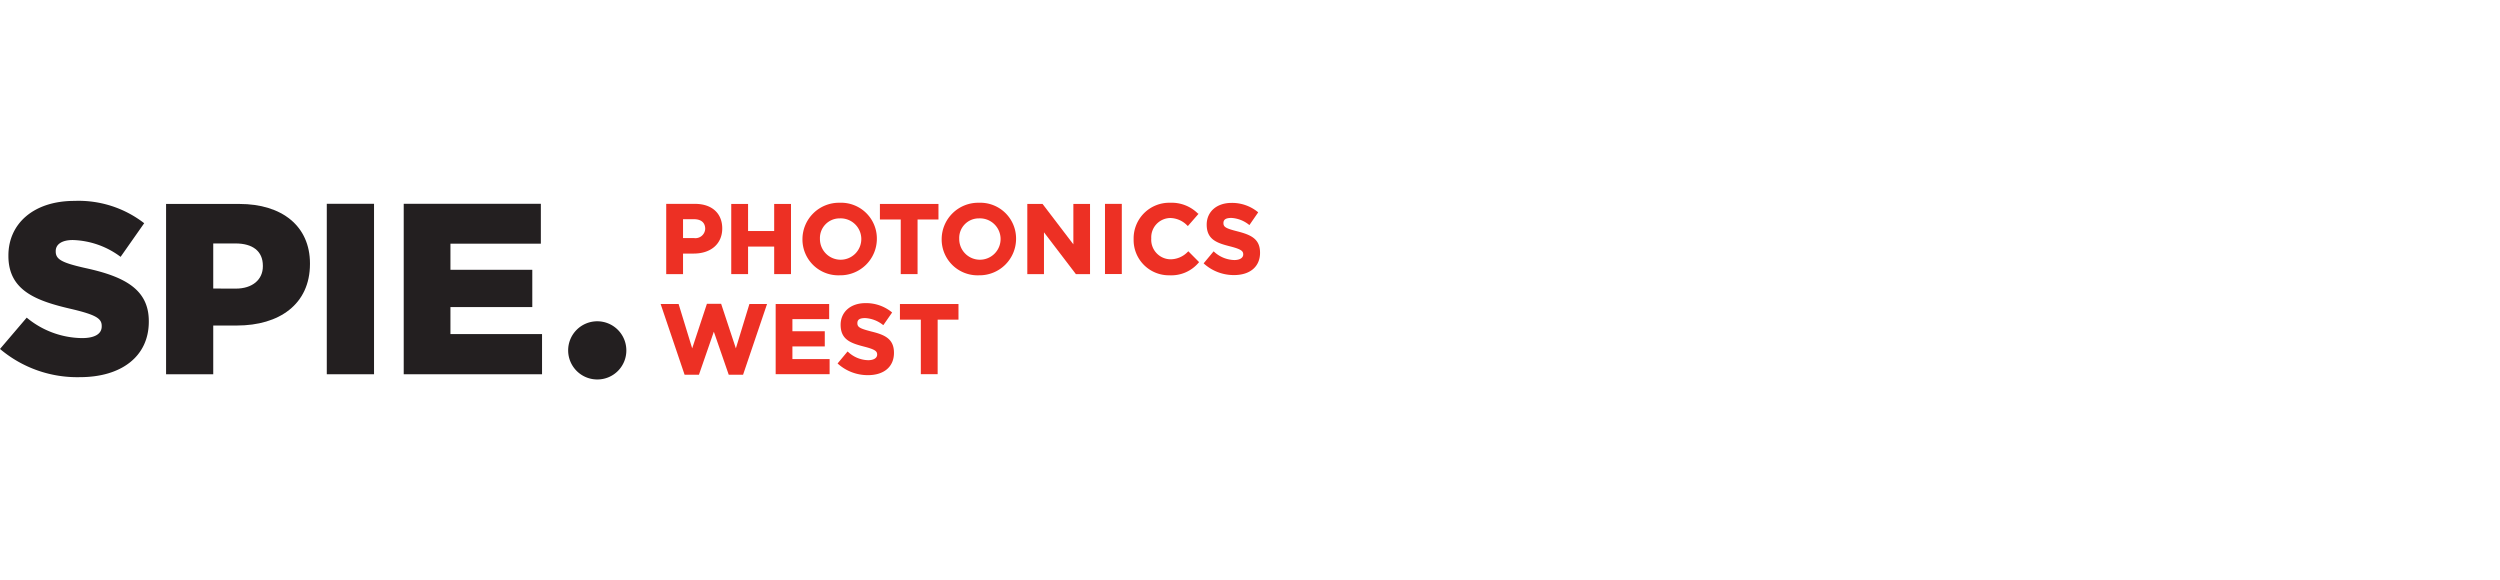 <svg xmlns="http://www.w3.org/2000/svg" width="336" height="78" viewBox="0 0 336 78"><polygon points="54.26 50.3 72.85 50.3 72.85 44.9 60.54 44.9 60.54 41.27 71.54 41.27 71.54 36.26 60.54 36.26 60.54 32.75 72.69 32.75 72.69 27.39 54.26 27.39 54.26 50.3" fill="#231f20"/><path d="M84.18,47.07A3.91,3.91,0,1,0,80.3,51a3.89,3.89,0,0,0,3.88-3.94" fill="#231f20"/><path d="M10.74,50.69c5.56,0,9.26-2.78,9.26-7.46v-.06c0-4.29-3.27-6-8.51-7.14-3.21-.72-4-1.18-4-2.23v-.06c0-.86.76-1.48,2.3-1.48a11.24,11.24,0,0,1,6.42,2.26L19.38,30A14.41,14.41,0,0,0,10,27c-5.5,0-8.87,3.08-8.87,7.33v.07c0,4.68,3.76,6.06,8.64,7.17,3.15.76,3.9,1.25,3.9,2.23v.07c0,1-.92,1.57-2.65,1.57a11.85,11.85,0,0,1-7.43-2.75L0,46.9a16.07,16.07,0,0,0,10.74,3.79" fill="#231f20"/><path d="M28.66,38.78V32.72h3c2.26,0,3.67,1,3.67,3v.07c0,1.8-1.41,3-3.64,3ZM22.32,50.3h6.34V43.75h3.18c5.67,0,9.82-2.84,9.82-8.28v-.06c0-5-3.73-8-9.49-8H22.32Z" fill="#231f20"/><rect x="43.92" y="27.39" width="6.35" height="22.91" fill="#231f20"/><path d="M93.42,27.4H89.54v9.44H91.8V34.08h1.43c2.33,0,3.84-1.32,3.84-3.38S95.64,27.4,93.42,27.4ZM91.8,29.46h1.45c1,0,1.53.47,1.53,1.31A1.32,1.32,0,0,1,93.29,32H91.8Z" fill="#ed3024"/><polygon points="104.05 27.41 104.05 31.05 100.54 31.05 100.54 27.41 98.28 27.41 98.28 36.84 100.54 36.84 100.54 33.14 104.05 33.14 104.05 36.84 106.31 36.84 106.31 27.41 104.05 27.41" fill="#ed3024"/><path d="M112.85,27.25a4.91,4.91,0,0,0-5,4.9,4.82,4.82,0,0,0,5,4.85,4.91,4.91,0,0,0,5-4.91A4.81,4.81,0,0,0,112.85,27.25Zm0,2.1a2.78,2.78,0,1,1-2.65,2.74A2.64,2.64,0,0,1,112.82,29.35Z" fill="#ed3024"/><polygon points="118.26 27.41 118.26 29.5 121.06 29.5 121.06 36.84 123.32 36.84 123.32 29.5 126.13 29.5 126.13 27.41 118.26 27.41" fill="#ed3024"/><path d="M131.56,27.25a4.91,4.91,0,0,0-5,4.9,4.82,4.82,0,0,0,5,4.85,4.91,4.91,0,0,0,5-4.91A4.81,4.81,0,0,0,131.56,27.25Zm0,2.1a2.78,2.78,0,1,1-2.64,2.74A2.63,2.63,0,0,1,131.53,29.35Z" fill="#ed3024"/><polygon points="144.26 27.41 144.26 32.84 140.15 27.45 140.12 27.41 138.07 27.41 138.07 36.84 140.31 36.84 140.31 31.22 144.56 36.79 144.6 36.84 146.5 36.84 146.5 27.41 144.26 27.41" fill="#ed3024"/><rect x="148.51" y="27.4" width="2.26" height="9.43" fill="#ed3024"/><path d="M159.71,33.77l-.08.08a3.23,3.23,0,0,1-2.34,1,2.63,2.63,0,0,1-2.56-2.81,2.6,2.6,0,0,1,2.56-2.74,3.27,3.27,0,0,1,2.27,1l.09.08,1.44-1.65L161,28.7a5,5,0,0,0-3.72-1.45,4.79,4.79,0,0,0-4.92,4.9A4.74,4.74,0,0,0,157.22,37a4.79,4.79,0,0,0,3.86-1.68l.08-.09Z" fill="#ed3024"/><path d="M166.33,31.1c-1.58-.4-1.9-.59-1.9-1.12s.42-.69,1.07-.69a4.17,4.17,0,0,1,2.33.89l.09.07,1.18-1.71-.08-.07a5.48,5.48,0,0,0-3.5-1.2c-2,0-3.34,1.19-3.34,2.92,0,2,1.36,2.47,3.14,2.92,1.53.39,1.77.64,1.77,1.09s-.45.75-1.21.75a4.16,4.16,0,0,1-2.68-1.09l-.09-.08-1.34,1.61.08.08a6,6,0,0,0,4,1.5c2.16,0,3.5-1.14,3.5-3S168.14,31.57,166.33,31.1Z" fill="#ed3024"/><polygon points="100.72 40.86 98.9 46.82 96.92 40.83 95.01 40.83 93.03 46.82 91.23 40.94 91.21 40.86 88.79 40.86 91.98 50.28 92.01 50.36 93.94 50.36 95.94 44.58 97.94 50.36 99.87 50.36 103.09 40.86 100.72 40.86" fill="#ed3024"/><polygon points="106.5 48.26 106.5 46.56 110.85 46.56 110.85 44.52 106.5 44.52 106.5 42.89 111.44 42.89 111.44 40.86 104.25 40.86 104.25 50.29 111.5 50.29 111.5 48.26 106.5 48.26" fill="#ed3024"/><path d="M117.13,44.56c-1.58-.41-1.9-.59-1.9-1.13s.42-.68,1.06-.68a4.19,4.19,0,0,1,2.33.88l.1.07L119.9,42l-.08-.07a5.47,5.47,0,0,0-3.5-1.19c-2,0-3.34,1.19-3.34,2.91,0,2,1.36,2.47,3.14,2.93,1.52.39,1.77.63,1.77,1.08s-.45.75-1.21.75A4.07,4.07,0,0,1,114,47.31l-.09-.07-1.34,1.61.08.07a6,6,0,0,0,4,1.5c2.16,0,3.5-1.13,3.5-3S118.93,45,117.13,44.56Z" fill="#ed3024"/><polygon points="120.95 40.86 120.95 42.96 123.76 42.96 123.76 50.29 126.02 50.29 126.02 42.96 128.82 42.96 128.82 40.86 120.95 40.86" fill="#ed3024"/></svg>